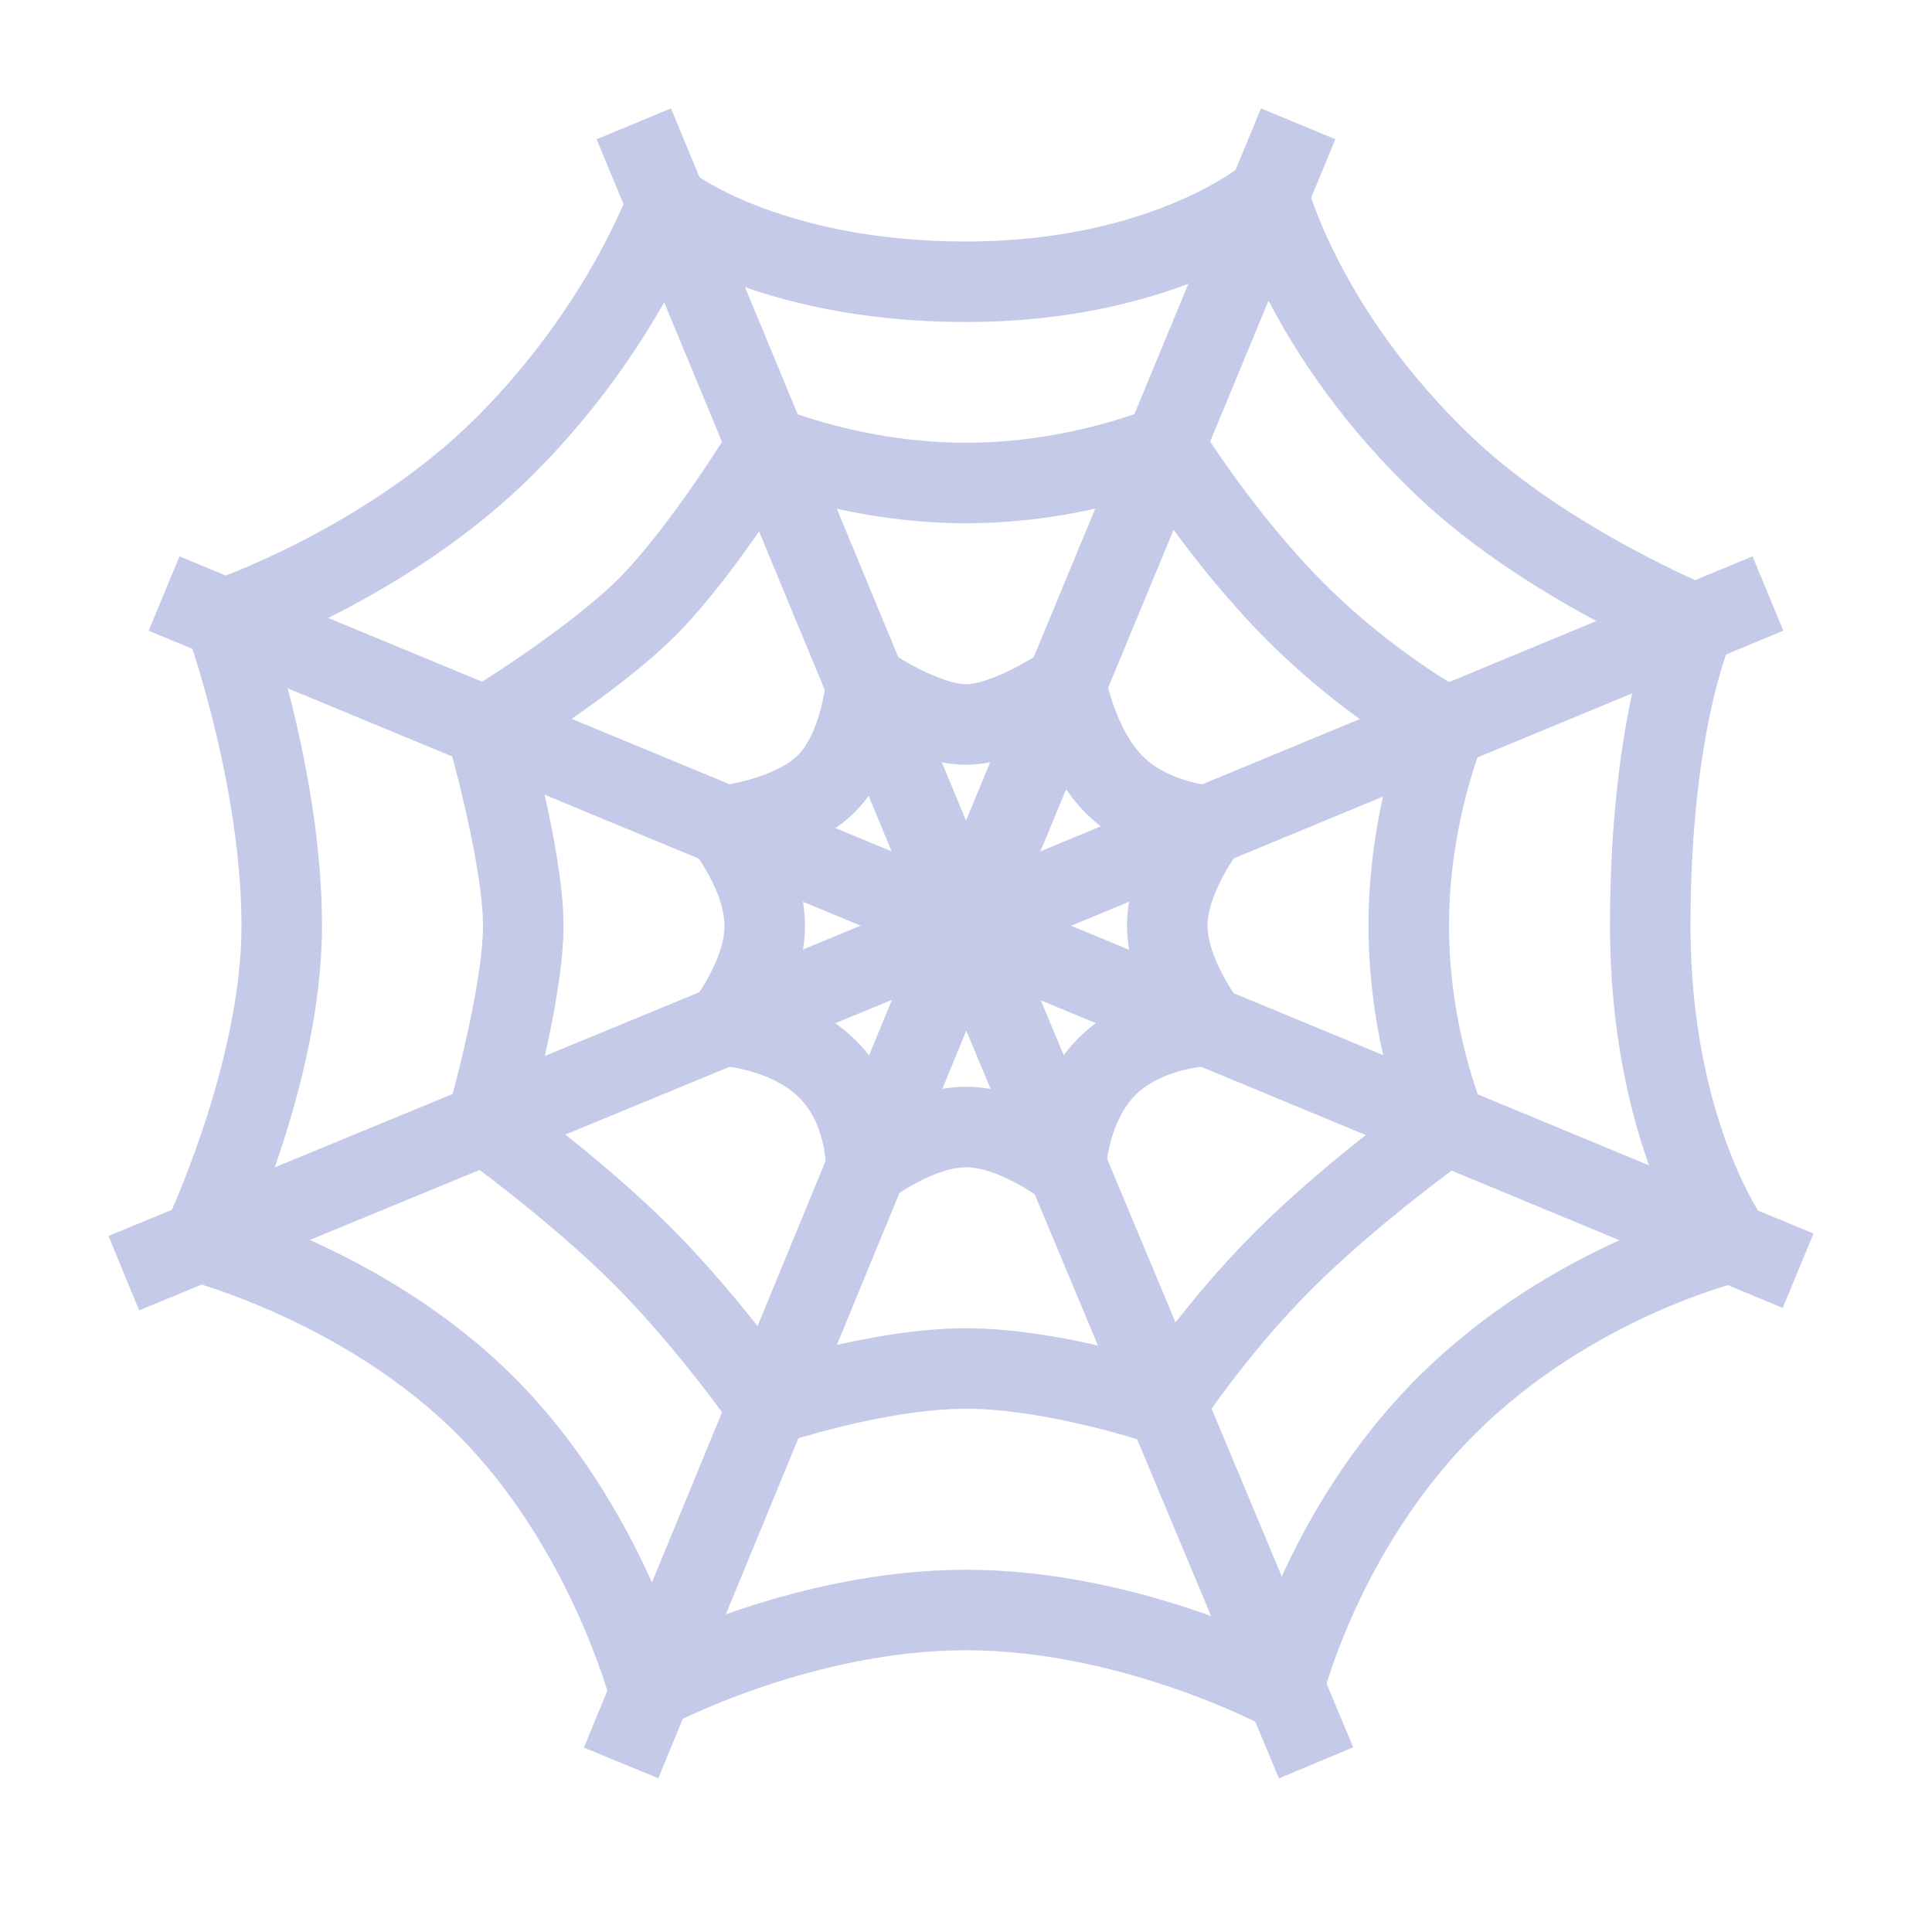 <svg xmlns="http://www.w3.org/2000/svg" viewBox="0 0 48 48" width="64" height="64">
  <path fill="none" stroke-width="2" stroke-linecap="square" stroke-linejoin="miter" stroke="#C5CAE9" stroke-opacity="1" stroke-miterlimit="10" d="M 21.516 31 C 21.516 31 21.559 29.562 20.566 28.566 C 19.57 27.57 18.004 27.484 18.004 27.484 C 18.004 27.484 19 26.254 19 25 C 19 23.746 18.004 22.516 18.004 22.516 C 18.004 22.516 19.66 22.336 20.527 21.473 C 21.391 20.613 21.516 19.004 21.516 19.004 C 21.516 19.004 22.953 20 24 20 C 25.047 20 26.484 19 26.484 19 C 26.484 19 26.766 20.578 27.684 21.496 C 28.602 22.414 30 22.516 30 22.516 C 30 22.516 29 23.793 29 25 C 29 26.207 29.996 27.484 29.996 27.484 C 29.996 27.484 28.469 27.531 27.5 28.5 C 26.531 29.469 26.48 30.996 26.48 30.996 C 26.48 30.996 25.203 30 24 30 C 22.797 30 21.516 31 21.516 31 Z " transform="matrix(1,0,0,1,0,-2)"/>
  <path fill="none" stroke-width="2" stroke-linecap="square" stroke-linejoin="miter" stroke="#C5CAE9" stroke-opacity="1" stroke-miterlimit="10" d="M 19.059 36.93 C 19.059 36.93 17.629 34.871 15.953 33.195 C 14.281 31.523 12.074 29.941 12.074 29.941 C 12.074 29.941 13 26.738 13 25 C 13 23.262 12.07 20.059 12.07 20.059 C 12.07 20.059 14.684 18.477 16.078 17.082 C 17.473 15.688 19.059 13.074 19.059 13.074 C 19.059 13.074 21.211 14 24 14 C 26.789 14 28.941 13.07 28.941 13.07 C 28.941 13.07 30.328 15.34 32.191 17.203 C 34.055 19.066 35.926 20.059 35.926 20.059 C 35.926 20.059 35 22.211 35 25 C 35 27.789 35.93 29.941 35.93 29.941 C 35.93 29.941 33.617 31.586 31.883 33.32 C 30.148 35.055 28.941 36.926 28.941 36.926 C 28.941 36.926 26.23 36 24 36 C 21.77 36 19.059 36.93 19.059 36.93 Z " transform="matrix(1,0,0,1,0,-2)"/>
  <path fill="none" stroke-width="2" stroke-linecap="square" stroke-linejoin="miter" stroke="#C5CAE9" stroke-opacity="1" stroke-miterlimit="10" d="M 16.129 44 C 16.129 44 15.07 39.926 12.07 36.93 C 9.078 33.93 5 32.871 5 32.871 C 5 32.871 7 28.711 7 25 C 7 21.289 5.586 17.375 5.586 17.375 C 5.586 17.375 9.605 16.016 12.551 13.07 C 15.488 10.133 16.57 7.062 16.57 7.062 C 16.57 7.062 19 9 24 9 C 29 9 31.512 6.863 31.512 6.863 C 31.512 6.863 32.395 10.289 35.926 13.625 C 38.438 16 42.105 17.5 42.105 17.5 C 42.105 17.5 41 19.867 41 25 C 41 30.133 43 32.871 43 32.871 C 43 32.871 39.039 33.816 35.93 36.93 C 32.816 40.035 31.871 44 31.871 44 C 31.871 44 28.148 42 24 42 C 19.852 42 16.129 44 16.129 44 Z " transform="matrix(1,0,0,1,0,-2)"/>
  <path fill="none" stroke-width="2" stroke-linecap="square" stroke-linejoin="miter" stroke="#C5CAE9" stroke-opacity="1" stroke-miterlimit="10" d="M 31.871 6 L 24 25 L 43 17.129 " transform="matrix(1,0,0,1,0,-2)"/>
  <path fill="none" stroke-width="2" stroke-linecap="square" stroke-linejoin="miter" stroke="#C5CAE9" stroke-opacity="1" stroke-miterlimit="10" d="M 43.75 33.188 L 24 25 L 32.312 44.875 " transform="matrix(1,0,0,1,0,-2)"/>
  <path fill="none" stroke-width="2" stroke-linecap="square" stroke-linejoin="miter" stroke="#C5CAE9" stroke-opacity="1" stroke-miterlimit="10" d="M 15.812 44.875 L 24 25 L 4 33.25 " transform="matrix(1,0,0,1,0,-2)"/>
  <path fill="none" stroke-width="2" stroke-linecap="square" stroke-linejoin="miter" stroke="#C5CAE9" stroke-opacity="1" stroke-miterlimit="10" d="M 5 17.129 L 24 25 L 16.129 6 " transform="matrix(1,0,0,1,0,-2)"/>
</svg>
